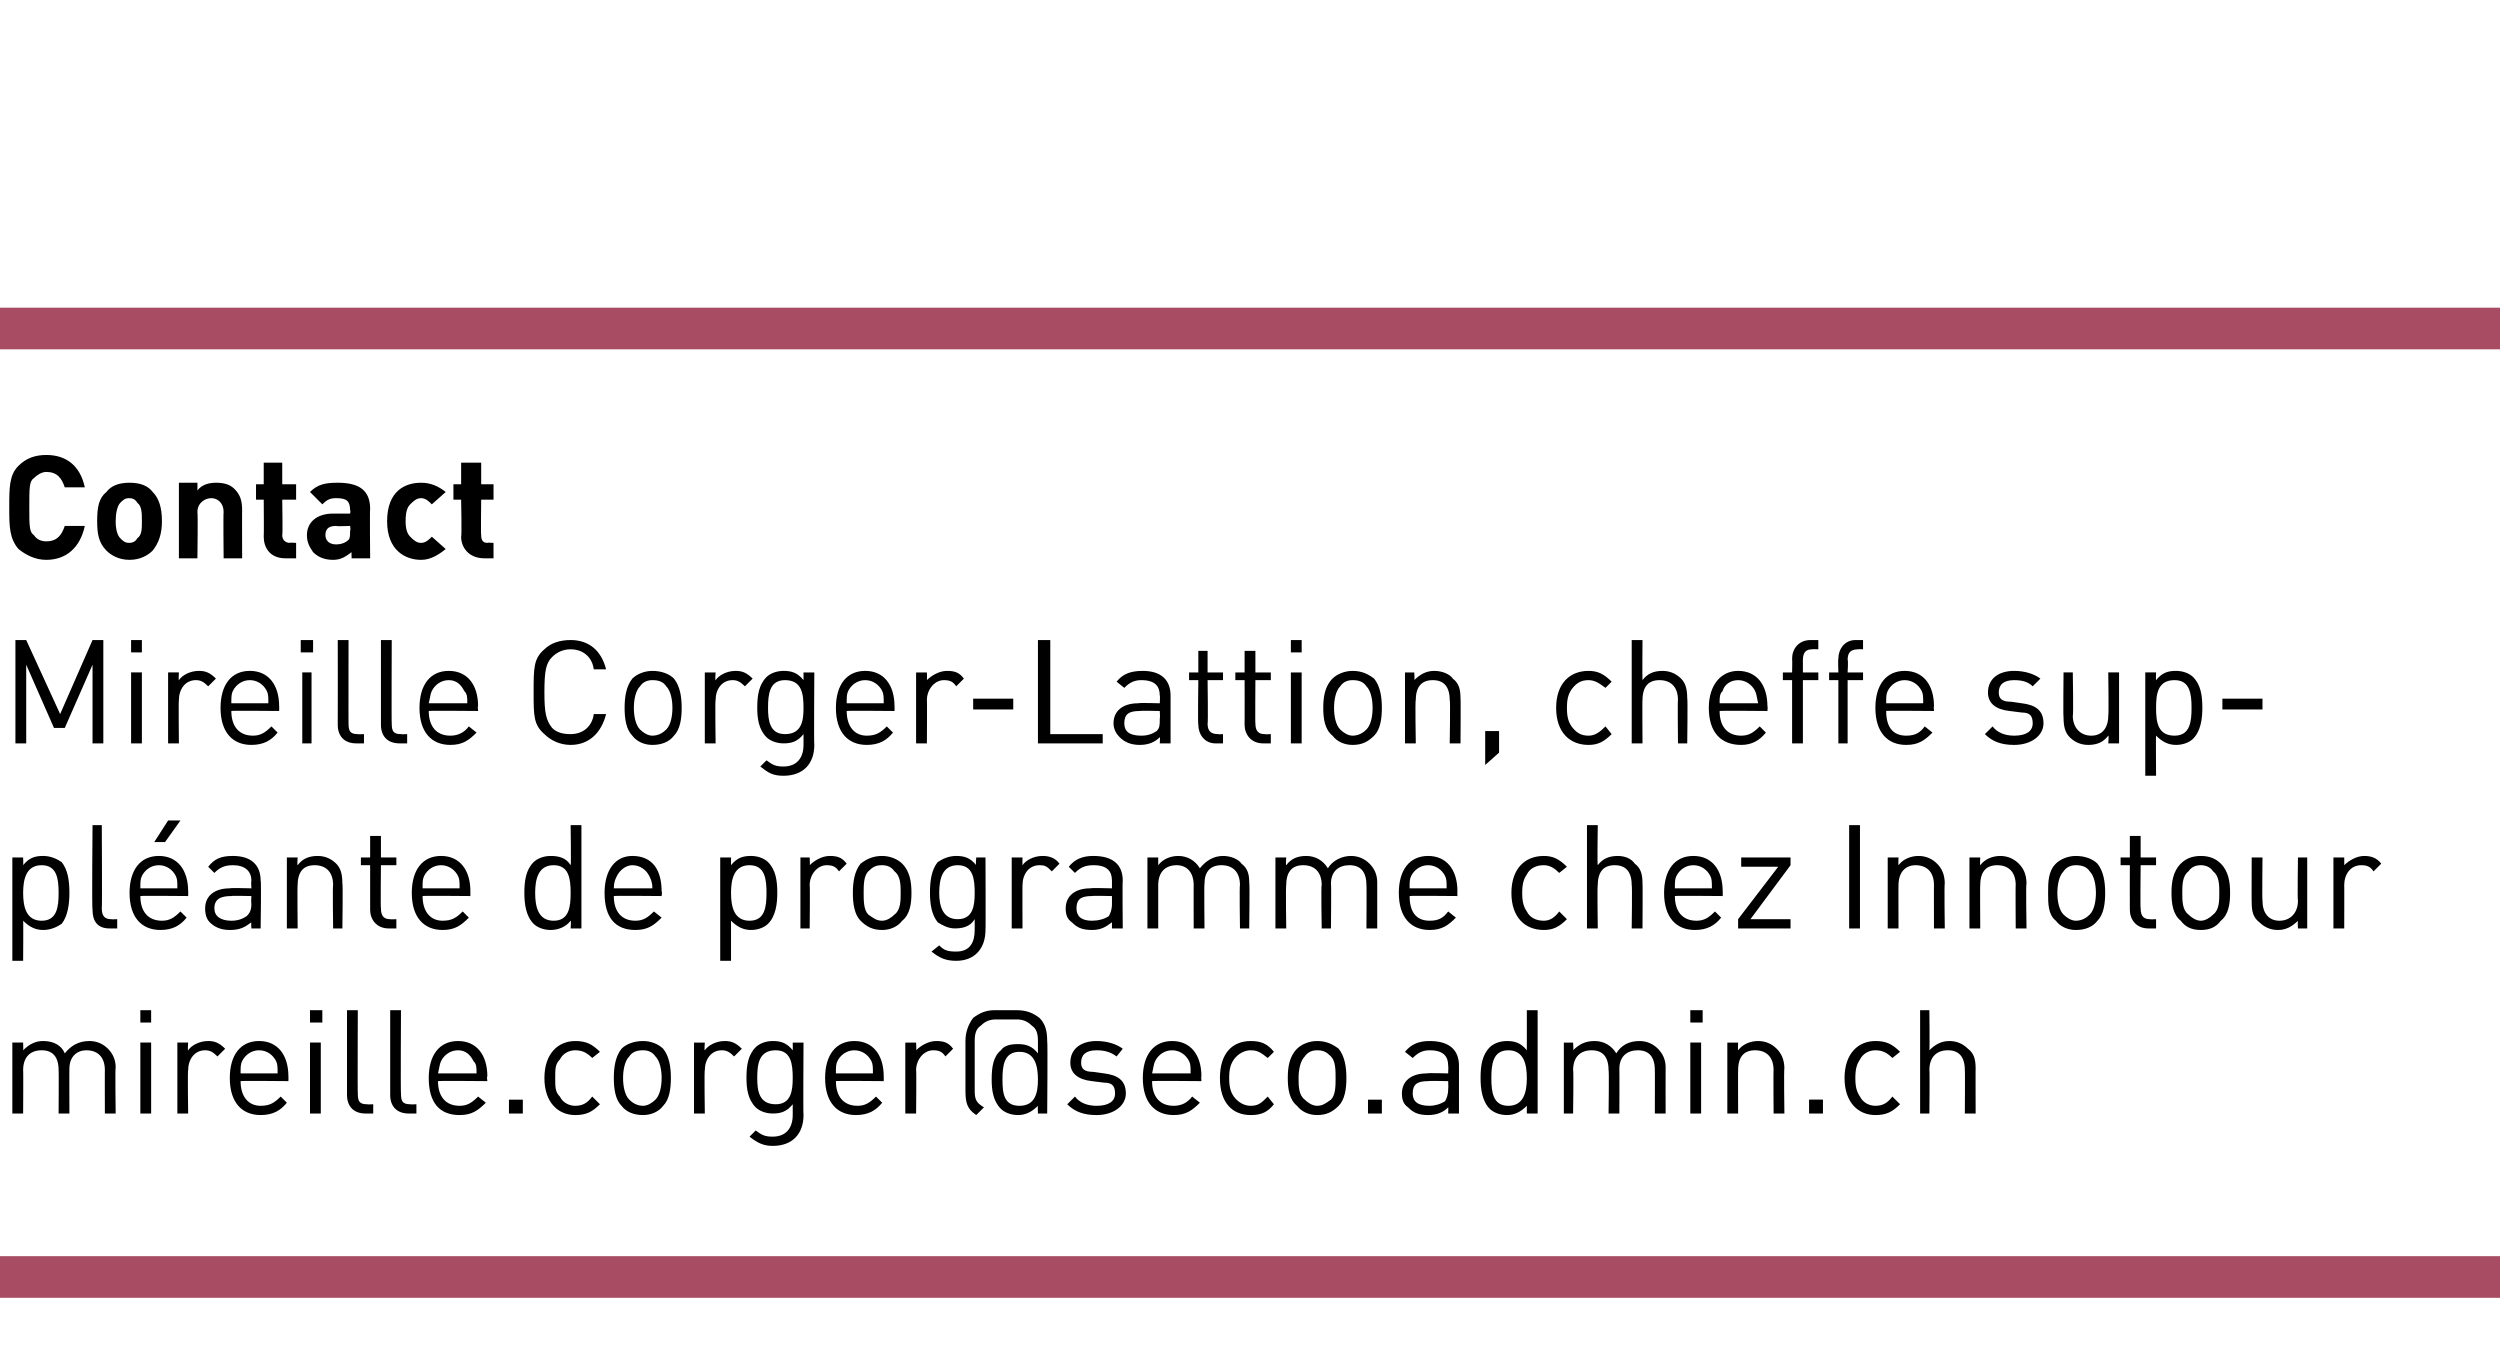 <?xml version="1.0" standalone="no"?><!DOCTYPE svg PUBLIC "-//W3C//DTD SVG 1.1//EN" "http://www.w3.org/Graphics/SVG/1.1/DTD/svg11.dtd"><svg xmlns="http://www.w3.org/2000/svg" version="1.1" width="162.1px" height="87.2px" viewBox="0 -5 162.1 87.2" style="top:-5px"><desc>Contact Mireille Corger Lattion, cheffe suppl ante de programme chez Innotour mireille.corger@seco.admin.ch</desc><defs/><g class="svg-textframe-paragraphrules"><line class="svg-paragraph-ruleabove" y1="16.3" y2="16.3" x1="0" x2="162.1" stroke="#a74c63" stroke-width="2.7"/><line class="svg-paragraph-ruleabove" y1="77.8" y2="77.8" x1="0" x2="162.1" stroke="#a74c63" stroke-width="2.7"/></g><g id="Polygon5855"><path d="m7 63c.3.3.5.7.5 1.2c-.04.04 0 3 0 3l-.7 0c0 0-.01-2.85 0-2.8c0-.9-.5-1.3-1.2-1.3c-.6 0-1.1.4-1.1 1.2c-.01-.02 0 2.9 0 2.9l-.7 0c0 0 .02-2.85 0-2.8c0-.9-.4-1.3-1.1-1.3c-.7 0-1.2.4-1.2 1.3c.02-.05 0 2.8 0 2.8l-.7 0l0-4.6l.7 0c0 0 .02.49 0 .5c.4-.4.8-.6 1.3-.6c.7 0 1.2.3 1.4.8c.4-.5.9-.8 1.6-.8c.5 0 .9.2 1.2.5zm2.8 4.2l-.7 0l0-4.6l.7 0l0 4.6zm0-5.9l-.7 0l0-.8l.7 0l0 .8zm4.8 1.7c0 0-.5.5-.5.5c-.3-.3-.5-.4-.8-.4c-.7 0-1.1.6-1.1 1.3c-.04-.04 0 2.8 0 2.8l-.7 0l0-4.6l.7 0c0 0-.04.54 0 .5c.2-.3.7-.6 1.3-.6c.4 0 .7.1 1.1.5zm4.1 1.8c.01-.03 0 .3 0 .3c0 0-3.12-.03-3.1 0c0 1 .5 1.6 1.3 1.6c.6 0 .9-.2 1.3-.6c0 0 .4.4.4.4c-.4.5-.9.8-1.7.8c-1.2 0-2-.8-2-2.4c0-1.5.7-2.4 1.9-2.4c1.2 0 1.9.9 1.9 2.3zm-3-1c-.1.2-.1.4-.1.8c0 0 2.4 0 2.4 0c0-.4 0-.6-.1-.8c-.2-.4-.6-.7-1.1-.7c-.5 0-.9.3-1.1.7zm5.1 3.4l-.7 0l0-4.6l.7 0l0 4.6zm.1-5.9l-.8 0l0-.8l.8 0l0 .8zm2.3 4.6c0 .5.1.7.6.7c0 .02.4 0 .4 0l0 .6c0 0-.52 0-.5 0c-.8 0-1.2-.5-1.2-1.2c0-.03 0-5.5 0-5.5l.7 0c0 0-.02 5.44 0 5.4zm2.8 0c0 .5.1.7.6.7c-.01.02.4 0 .4 0l0 .6c0 0-.53 0-.5 0c-.8 0-1.2-.5-1.2-1.2c0-.03 0-5.5 0-5.5l.7 0c0 0-.03 5.44 0 5.4zm5.6-1.1c-.05-.03 0 .3 0 .3c0 0-3.17-.03-3.2 0c0 1 .5 1.6 1.4 1.6c.5 0 .8-.2 1.2-.6c0 0 .5.4.5.4c-.5.5-.9.8-1.7.8c-1.3 0-2-.8-2-2.4c0-1.5.7-2.4 1.9-2.4c1.2 0 1.9.9 1.9 2.3zm-3-1c-.1.2-.1.4-.2.8c0 0 2.5 0 2.5 0c0-.4 0-.6-.2-.8c-.2-.4-.5-.7-1-.7c-.5 0-.9.3-1.1.7zm5.3 3.4l-.9 0l0-.9l.9 0l0 .9zm5-4c0 0-.5.4-.5.4c-.3-.3-.6-.5-1.1-.5c-.4 0-.8.2-1 .6c-.3.3-.3.6-.3 1.2c0 .6 0 .9.3 1.2c.2.4.6.6 1 .6c.5 0 .8-.2 1.1-.6c0 0 .5.5.5.5c-.5.5-.9.7-1.6.7c-1.1 0-2-.8-2-2.4c0-1.6.9-2.4 2-2.4c.7 0 1.1.2 1.6.7zm4.1-.2c.4.5.5 1.2.5 1.9c0 .7-.1 1.4-.5 1.8c-.3.4-.8.6-1.3.6c-.6 0-1.1-.2-1.4-.6c-.4-.4-.5-1.1-.5-1.8c0-.7.1-1.4.5-1.9c.3-.3.8-.5 1.4-.5c.5 0 1 .2 1.3.5zm-2.2.5c-.3.3-.4.9-.4 1.4c0 .5.1 1.1.4 1.4c.2.2.5.4.9.4c.3 0 .6-.2.8-.4c.3-.3.4-.9.4-1.4c0-.5-.1-1.1-.4-1.4c-.2-.3-.5-.4-.8-.4c-.4 0-.7.1-.9.4zm7.3-.5c0 0-.5.5-.5.5c-.3-.3-.5-.4-.8-.4c-.7 0-1.1.6-1.1 1.3c-.04-.04 0 2.8 0 2.8l-.7 0l0-4.6l.7 0c0 0-.04.54 0 .5c.2-.3.7-.6 1.3-.6c.4 0 .7.1 1.1.5zm3.3.1c.01.02 0-.5 0-.5l.7 0c0 0-.03 4.74 0 4.7c0 1.2-.7 2-2 2c-.6 0-1-.2-1.5-.6c0 0 .4-.4.4-.4c.4.3.6.4 1.1.4c.9 0 1.3-.6 1.3-1.4c0 0 0-.7 0-.7c-.4.5-.8.6-1.3.6c-.5 0-.9-.2-1.1-.4c-.5-.5-.6-1.2-.6-1.9c0-.8.1-1.5.6-2c.2-.2.6-.4 1.1-.4c.5 0 .9.1 1.3.6zm-2.3 1.8c0 .8.1 1.7 1.2 1.7c1 0 1.1-.9 1.1-1.7c0-.9-.1-1.8-1.1-1.8c-1.1 0-1.2.9-1.2 1.8zm8.2-.1c.01-.03 0 .3 0 .3c0 0-3.11-.03-3.1 0c0 1 .5 1.6 1.4 1.6c.5 0 .8-.2 1.2-.6c0 0 .4.4.4.4c-.4.5-.9.8-1.7.8c-1.2 0-2-.8-2-2.4c0-1.5.7-2.4 1.9-2.4c1.2 0 1.9.9 1.9 2.3zm-3-1c-.1.2-.1.4-.1.8c0 0 2.4 0 2.4 0c0-.4 0-.6-.1-.8c-.2-.4-.6-.7-1.1-.7c-.5 0-.9.3-1.1.7zm7.5-.8c0 0-.5.5-.5.5c-.2-.3-.4-.4-.8-.4c-.6 0-1.1.6-1.1 1.3c.03-.04 0 2.8 0 2.8l-.7 0l0-4.6l.7 0c0 0 .03.54 0 .5c.3-.3.8-.6 1.3-.6c.5 0 .8.1 1.1.5zm4.1-2.5c.7 0 1.1.2 1.5.5c.4.4.5.9.5 1.5c.04.04 0 4.7 0 4.7l-.6 0c0 0-.02-.54 0-.5c-.4.4-.8.6-1.3.6c-.5 0-.9-.2-1.1-.4c-.5-.5-.6-1.2-.6-1.9c0-.8.1-1.5.6-1.9c.2-.3.6-.4 1.1-.4c.5 0 .9.1 1.3.6c0 0 0-.8 0-.8c0-.5-.1-.8-.4-1c-.3-.3-.6-.4-1-.4c0 0-1.3 0-1.3 0c-.4 0-.7.1-1 .4c-.3.2-.4.5-.4 1c0 0 0 3.2 0 3.2c0 .6.1.8.6 1.1c0 0-.5.5-.5.5c-.6-.4-.7-.8-.7-1.6c0 0 0-3.2 0-3.2c0-.6.2-1.1.5-1.5c.4-.3.8-.5 1.4-.5c0 0 1.4 0 1.4 0zm-.9 4.5c0 .9.1 1.7 1.1 1.7c1 0 1.2-.8 1.2-1.7c0-.9-.2-1.8-1.2-1.8c-1 0-1.1.9-1.1 1.8zm7.8-2c0 0-.4.5-.4.5c-.4-.3-.8-.4-1.3-.4c-.7 0-1 .3-1 .8c0 .4.2.6.8.6c0 0 .7.1.7.1c.8.1 1.4.4 1.4 1.3c0 .8-.8 1.4-1.9 1.4c-.8 0-1.4-.2-1.9-.7c0 0 .5-.5.5-.5c.3.4.8.6 1.4.6c.8 0 1.2-.3 1.2-.8c0-.5-.2-.7-.7-.7c0 0-.8-.1-.8-.1c-.9-.1-1.4-.5-1.4-1.2c0-.9.7-1.4 1.7-1.4c.7 0 1.3.2 1.7.5zm5.1 1.8c-.03-.03 0 .3 0 .3c0 0-3.15-.03-3.2 0c0 1 .5 1.6 1.4 1.6c.5 0 .9-.2 1.2-.6c0 0 .5.4.5.4c-.5.5-.9.8-1.7.8c-1.2 0-2-.8-2-2.4c0-1.5.7-2.4 1.9-2.4c1.2 0 1.9.9 1.9 2.3zm-3-1c-.1.2-.1.4-.2.8c0 0 2.5 0 2.5 0c0-.4 0-.6-.1-.8c-.2-.4-.6-.7-1.1-.7c-.5 0-.9.3-1.1.7zm7.7-.6c0 0-.4.4-.4.4c-.4-.3-.6-.5-1.1-.5c-.4 0-.8.2-1.1.6c-.2.3-.3.6-.3 1.2c0 .6.1.9.3 1.2c.3.4.7.6 1.1.6c.5 0 .7-.2 1.1-.6c0 0 .4.5.4.5c-.4.5-.8.7-1.5.7c-1.2 0-2-.8-2-2.4c0-1.6.8-2.4 2-2.4c.7 0 1.1.2 1.5.7zm4.2-.2c.4.5.5 1.2.5 1.9c0 .7-.1 1.4-.5 1.8c-.4.4-.8.6-1.4.6c-.5 0-1-.2-1.3-.6c-.5-.4-.6-1.1-.6-1.8c0-.7.1-1.4.6-1.9c.3-.3.8-.5 1.3-.5c.6 0 1 .2 1.4.5zm-2.2.5c-.3.3-.4.9-.4 1.4c0 .5 0 1.1.4 1.4c.2.2.5.4.8.4c.4 0 .6-.2.9-.4c.3-.3.3-.9.3-1.4c0-.5 0-1.1-.3-1.4c-.3-.3-.5-.4-.9-.4c-.3 0-.6.1-.8.4zm5 3.7l-.9 0l0-.9l.9 0l0 .9zm5-3.1c0-.04 0 3.1 0 3.1l-.7 0c0 0 .02-.44 0-.4c-.3.3-.7.5-1.3.5c-.7 0-1-.2-1.3-.5c-.3-.2-.4-.5-.4-.9c0-.8.6-1.3 1.6-1.3c.04-.04 1.4 0 1.4 0c0 0 .02-.48 0-.5c0-.6-.3-1-1.2-1c-.5 0-.8.2-1.1.5c0 0-.5-.4-.5-.4c.4-.5.9-.7 1.6-.7c1.3 0 1.9.6 1.9 1.6zm-2 1c-.7 0-1 .2-1 .8c0 .5.3.8 1.1.8c.3 0 .7-.1 1-.3c.1-.2.2-.4.2-.8c.02-.03 0-.5 0-.5c0 0-1.26-.03-1.3 0zm7.1 2.1l-.7 0c0 0 0-.54 0-.5c-.4.4-.8.6-1.3.6c-.5 0-.9-.2-1.1-.4c-.5-.5-.6-1.3-.6-2c0-.8.1-1.5.6-2c.2-.2.6-.4 1.1-.4c.5 0 .9.1 1.3.6c0 .02 0-2.6 0-2.6l.7 0l0 6.7zm-3-2.3c0 .9.1 1.8 1.1 1.8c1 0 1.2-.9 1.2-1.8c0-.9-.2-1.8-1.2-1.8c-1 0-1.1.9-1.1 1.8zm10.8-1.9c.3.3.5.7.5 1.2c-.01.04 0 3 0 3l-.7 0c0 0 .01-2.85 0-2.8c0-.9-.4-1.3-1.1-1.3c-.7 0-1.2.4-1.2 1.2c.01-.02 0 2.9 0 2.9l-.7 0c0 0 .04-2.85 0-2.8c0-.9-.4-1.3-1.1-1.3c-.7 0-1.2.4-1.2 1.3c.04-.05 0 2.8 0 2.8l-.6 0l0-4.6l.6 0c0 0 .04.49 0 .5c.4-.4.8-.6 1.4-.6c.6 0 1.1.3 1.4.8c.3-.5.8-.8 1.5-.8c.5 0 .9.2 1.2.5zm2.8 4.2l-.7 0l0-4.6l.7 0l0 4.6zm.1-5.9l-.8 0l0-.8l.8 0l0 .8zm4.8 1.7c.3.3.5.7.5 1.3c-.04-.05 0 2.9 0 2.9l-.7 0c0 0-.02-2.85 0-2.8c0-.9-.5-1.3-1.2-1.3c-.7 0-1.1.4-1.1 1.3c-.01-.05 0 2.8 0 2.8l-.7 0l0-4.6l.7 0c0 0-.02.5 0 .5c.3-.4.8-.6 1.3-.6c.5 0 .9.2 1.2.5zm3 4.2l-.9 0l0-.9l.9 0l0 .9zm5-4c0 0-.5.4-.5.4c-.3-.3-.6-.5-1.1-.5c-.4 0-.8.2-1 .6c-.2.3-.3.6-.3 1.2c0 .6.1.9.3 1.2c.2.4.6.6 1 .6c.5 0 .8-.2 1.1-.6c0 0 .5.5.5.5c-.5.5-.9.7-1.6.7c-1.1 0-2-.8-2-2.4c0-1.6.9-2.4 2-2.4c.7 0 1.1.2 1.6.7zm1.9-.1c.4-.4.8-.6 1.3-.6c.5 0 .9.2 1.2.5c.4.3.5.7.5 1.3c-.01-.05 0 2.9 0 2.9l-.7 0c0 0 .02-2.85 0-2.8c0-.9-.4-1.3-1.1-1.3c-.7 0-1.2.4-1.2 1.3c.03-.05 0 2.8 0 2.8l-.6 0l0-6.7l.6 0c0 0 .03 2.6 0 2.6z" stroke="none" fill="#000"/></g><g id="Polygon5854"><path d="m4 50.9c.4.5.5 1.2.5 2c0 .7-.1 1.5-.5 2c-.3.2-.7.4-1.2.4c-.5 0-.9-.2-1.3-.6c.02-.04 0 2.6 0 2.6l-.7 0l0-6.7l.7 0c0 0 .02.52 0 .5c.4-.5.8-.6 1.3-.6c.5 0 .9.2 1.2.4zm-2.5 2c0 .9.2 1.8 1.2 1.8c1 0 1.1-.9 1.1-1.8c0-.9-.1-1.8-1.1-1.8c-1 0-1.2.9-1.2 1.8zm5.1 1c0 .5.2.7.6.7c.05.02.4 0 .4 0l0 .6c0 0-.48 0-.5 0c-.8 0-1.1-.5-1.1-1.2c-.05-.03 0-5.5 0-5.5l.6 0c0 0 .03 5.44 0 5.4zm5.6-1.1c.01-.03 0 .3 0 .3c0 0-3.11-.03-3.1 0c0 1 .5 1.6 1.4 1.6c.5 0 .8-.2 1.2-.6c0 0 .4.4.4.4c-.4.5-.9.8-1.7.8c-1.2 0-2-.8-2-2.4c0-1.5.7-2.4 1.9-2.4c1.2 0 1.9.9 1.9 2.3zm-3-1c-.1.2-.1.4-.1.8c0 0 2.4 0 2.4 0c0-.4 0-.6-.1-.8c-.2-.4-.6-.7-1.1-.7c-.5 0-.9.3-1.1.7zm1.5-2.2l-.7 0l.9-1.4l.8 0l-1 1.4zm6.2 2.5c.05-.04 0 3.1 0 3.1l-.6 0c0 0-.03-.44 0-.4c-.4.3-.7.5-1.4.5c-.6 0-1-.2-1.3-.5c-.2-.2-.3-.5-.3-.9c0-.8.6-1.3 1.6-1.3c-.01-.04 1.4 0 1.4 0c0 0-.03-.48 0-.5c0-.6-.4-1-1.2-1c-.6 0-.9.2-1.2.5c0 0-.4-.4-.4-.4c.4-.5.8-.7 1.6-.7c1.2 0 1.8.6 1.8 1.6zm-1.9 1c-.7 0-1.1.2-1.1.8c0 .5.4.8 1.1.8c.4 0 .7-.1 1-.3c.2-.2.3-.4.3-.8c-.03-.03 0-.5 0-.5c0 0-1.32-.03-1.3 0zm6.8-2.1c.3.3.4.7.4 1.3c.04-.05 0 2.9 0 2.9l-.6 0c0 0-.04-2.85 0-2.8c0-.9-.5-1.3-1.2-1.3c-.7 0-1.1.4-1.1 1.3c-.03-.05 0 2.8 0 2.8l-.7 0l0-4.6l.7 0c0 0-.04.5 0 .5c.3-.4.7-.6 1.3-.6c.5 0 .9.2 1.2.5zm2.9-.4l1 0l0 .5l-1 0c0 0-.03 2.84 0 2.8c0 .5.2.7.6.7c0 .02.4 0 .4 0l0 .6c0 0-.52 0-.5 0c-.8 0-1.2-.6-1.2-1.2c0-.04 0-2.9 0-2.9l-.6 0l0-.5l.6 0l0-1.4l.7 0l0 1.4zm5.8 2.2c0-.03 0 .3 0 .3c0 0-3.12-.03-3.1 0c0 1 .5 1.6 1.3 1.6c.6 0 .9-.2 1.3-.6c0 0 .4.4.4.4c-.5.5-.9.8-1.7.8c-1.2 0-2-.8-2-2.4c0-1.5.7-2.4 1.9-2.4c1.2 0 1.9.9 1.9 2.3zm-3-1c-.1.2-.1.4-.1.8c0 0 2.4 0 2.4 0c0-.4 0-.6-.1-.8c-.2-.4-.6-.7-1.1-.7c-.5 0-.9.3-1.1.7zm10.2 3.4l-.7 0c0 0 .04-.54 0-.5c-.3.4-.8.6-1.3.6c-.5 0-.9-.2-1.1-.4c-.5-.5-.6-1.3-.6-2c0-.8.1-1.5.6-2c.2-.2.6-.4 1.1-.4c.5 0 1 .1 1.3.6c.04.02 0-2.6 0-2.6l.7 0l0 6.7zm-3-2.3c0 .9.2 1.8 1.2 1.8c1 0 1.1-.9 1.1-1.8c0-.9-.1-1.8-1.1-1.8c-1 0-1.2.9-1.2 1.8zm8.2-.1c.05-.03 0 .3 0 .3c0 0-3.07-.03-3.1 0c0 1 .5 1.6 1.4 1.6c.5 0 .8-.2 1.2-.6c0 0 .5.4.5.4c-.5.5-.9.8-1.7.8c-1.3 0-2-.8-2-2.4c0-1.5.7-2.4 1.8-2.4c1.3 0 1.9.9 1.9 2.3zm-2.9-1c-.1.2-.2.4-.2.8c0 0 2.5 0 2.5 0c0-.4-.1-.6-.2-.8c-.2-.4-.6-.7-1.1-.7c-.4 0-.8.3-1 .7zm9.8-.9c.5.5.6 1.2.6 2c0 .7-.1 1.5-.6 2c-.2.2-.6.4-1.1.4c-.5 0-.9-.2-1.3-.6c0-.04 0 2.6 0 2.6l-.7 0l0-6.7l.7 0c0 0 0 .52 0 .5c.4-.5.8-.6 1.3-.6c.5 0 .9.2 1.1.4zm-2.4 2c0 .9.2 1.8 1.2 1.8c1 0 1.1-.9 1.1-1.8c0-.9-.1-1.8-1.1-1.8c-1 0-1.2.9-1.2 1.8zm7.5-1.9c0 0-.5.5-.5.5c-.2-.3-.4-.4-.8-.4c-.6 0-1.1.6-1.1 1.3c.03-.04 0 2.8 0 2.8l-.6 0l0-4.6l.6 0c0 0 .03.54 0 .5c.3-.3.8-.6 1.3-.6c.5 0 .8.1 1.1.5zm3.6 0c.5.5.6 1.2.6 1.9c0 .7-.1 1.4-.6 1.8c-.3.4-.8.6-1.3.6c-.6 0-1-.2-1.4-.6c-.4-.4-.5-1.1-.5-1.8c0-.7.1-1.4.5-1.9c.4-.3.8-.5 1.4-.5c.5 0 1 .2 1.3.5zm-2.2.5c-.3.3-.3.9-.3 1.4c0 .5 0 1.1.3 1.4c.3.2.5.4.9.4c.3 0 .6-.2.8-.4c.4-.3.4-.9.4-1.4c0-.5 0-1.1-.4-1.4c-.2-.3-.5-.4-.8-.4c-.4 0-.6.1-.9.4zm7-.4c-.05.02 0-.5 0-.5l.6 0c0 0 .02 4.74 0 4.7c0 1.2-.7 2-1.9 2c-.7 0-1.1-.2-1.6-.6c0 0 .5-.4.5-.4c.3.3.5.4 1.1.4c.9 0 1.2-.6 1.2-1.4c0 0 0-.7 0-.7c-.3.5-.8.6-1.3.6c-.4 0-.8-.2-1.1-.4c-.4-.5-.5-1.2-.5-1.9c0-.8.1-1.5.5-2c.3-.2.7-.4 1.2-.4c.5 0 .9.1 1.3.6zm-2.4 1.8c0 .8.2 1.7 1.2 1.7c1 0 1.1-.9 1.1-1.7c0-.9-.1-1.8-1.1-1.8c-1 0-1.2.9-1.2 1.8zm7.8-1.9c0 0-.5.5-.5.5c-.3-.3-.4-.4-.8-.4c-.7 0-1.1.6-1.1 1.3c-.01-.04 0 2.8 0 2.8l-.7 0l0-4.6l.7 0c0 0-.01.54 0 .5c.2-.3.7-.6 1.3-.6c.4 0 .8.1 1.1.5zm4.1 1.1c-.03-.04 0 3.1 0 3.1l-.7 0c0 0 0-.44 0-.4c-.4.3-.7.5-1.3.5c-.7 0-1-.2-1.3-.5c-.3-.2-.4-.5-.4-.9c0-.8.6-1.3 1.6-1.3c.02-.04 1.4 0 1.4 0c0 0 0-.48 0-.5c0-.6-.3-1-1.2-1c-.6 0-.9.2-1.2.5c0 0-.4-.4-.4-.4c.4-.5.9-.7 1.6-.7c1.3 0 1.9.6 1.9 1.6zm-2 1c-.7 0-1 .2-1 .8c0 .5.3.8 1 .8c.4 0 .8-.1 1.1-.3c.1-.2.2-.4.2-.8c0-.03 0-.5 0-.5c0 0-1.29-.03-1.3 0zm9.7-2.1c.4.3.5.7.5 1.2c.04.04 0 3 0 3l-.6 0c0 0-.04-2.85 0-2.8c0-.9-.5-1.3-1.2-1.3c-.7 0-1.1.4-1.1 1.2c-.03-.02 0 2.9 0 2.9l-.7 0c0 0-.01-2.85 0-2.8c0-.9-.5-1.3-1.1-1.3c-.7 0-1.2.4-1.2 1.3c0-.05 0 2.8 0 2.8l-.7 0l0-4.6l.7 0c0 0 0 .49 0 .5c.3-.4.8-.6 1.3-.6c.6 0 1.1.3 1.4.8c.4-.5.9-.8 1.5-.8c.5 0 1 .2 1.2.5zm8.3 0c.3.3.5.7.5 1.2c0 .04 0 3 0 3l-.7 0c0 0 .02-2.85 0-2.8c0-.9-.4-1.3-1.1-1.3c-.7 0-1.2.4-1.2 1.2c.03-.02 0 2.9 0 2.9l-.6 0c0 0-.05-2.85 0-2.8c0-.9-.5-1.3-1.2-1.3c-.7 0-1.1.4-1.1 1.3c-.04-.05 0 2.8 0 2.8l-.7 0l0-4.6l.7 0c0 0-.04.49 0 .5c.3-.4.7-.6 1.3-.6c.6 0 1.1.3 1.4.8c.3-.5.9-.8 1.5-.8c.5 0 .9.2 1.2.5zm5.7 1.8c-.01-.03 0 .3 0 .3c0 0-3.13-.03-3.1 0c0 1 .4 1.6 1.3 1.6c.6 0 .9-.2 1.2-.6c0 0 .5.4.5.4c-.5.5-.9.8-1.7.8c-1.2 0-2-.8-2-2.4c0-1.5.7-2.4 1.9-2.4c1.2 0 1.9.9 1.9 2.3zm-3-1c-.1.2-.1.4-.1.8c0 0 2.4 0 2.4 0c0-.4 0-.6-.1-.8c-.2-.4-.6-.7-1.1-.7c-.5 0-.9.3-1.1.7zm10.1-.6c0 0-.5.4-.5.4c-.3-.3-.6-.5-1-.5c-.5 0-.9.2-1.1.6c-.2.3-.3.6-.3 1.2c0 .6.1.9.3 1.2c.2.4.6.6 1.1.6c.4 0 .7-.2 1-.6c0 0 .5.5.5.5c-.5.5-.9.7-1.5.7c-1.2 0-2.1-.8-2.1-2.4c0-1.6.9-2.4 2.1-2.4c.6 0 1 .2 1.5.7zm2-.1c.3-.4.7-.6 1.3-.6c.5 0 .9.2 1.1.5c.4.3.5.7.5 1.3c.02-.05 0 2.9 0 2.9l-.7 0c0 0 .04-2.85 0-2.8c0-.9-.4-1.3-1.1-1.3c-.7 0-1.1.4-1.1 1.3c-.04-.05 0 2.8 0 2.8l-.7 0l0-6.7l.7 0c0 0-.04 2.6 0 2.6zm8.1 1.7c.01-.03 0 .3 0 .3c0 0-3.11-.03-3.1 0c0 1 .5 1.6 1.4 1.6c.5 0 .8-.2 1.2-.6c0 0 .4.4.4.4c-.4.5-.9.8-1.7.8c-1.2 0-2-.8-2-2.4c0-1.5.7-2.4 1.9-2.4c1.2 0 1.9.9 1.9 2.3zm-3-1c-.1.2-.1.4-.1.8c0 0 2.4 0 2.4 0c0-.4 0-.6-.1-.8c-.2-.4-.6-.7-1.1-.7c-.5 0-.9.3-1.1.7zm4 2.8l2.6-3.4l-2.4 0l0-.6l3.2 0l0 .5l-2.6 3.5l2.6 0l0 .6l-3.4 0l0-.6zm7.9.6l-.7 0l0-6.7l.7 0l0 6.7zm5-4.2c.3.3.5.7.5 1.3c-.04-.05 0 2.9 0 2.9l-.7 0c0 0-.01-2.85 0-2.8c0-.9-.5-1.3-1.2-1.3c-.6 0-1.1.4-1.1 1.3c-.01-.05 0 2.8 0 2.8l-.7 0l0-4.6l.7 0c0 0-.02.5 0 .5c.3-.4.8-.6 1.3-.6c.5 0 .9.2 1.2.5zm5.3 0c.3.3.5.7.5 1.3c-.05-.05 0 2.9 0 2.9l-.7 0c0 0-.02-2.85 0-2.8c0-.9-.5-1.3-1.2-1.3c-.7 0-1.1.4-1.1 1.3c-.02-.05 0 2.8 0 2.8l-.7 0l0-4.6l.7 0c0 0-.03.5 0 .5c.3-.4.8-.6 1.3-.6c.5 0 .9.2 1.2.5zm5.1 0c.4.5.5 1.2.5 1.9c0 .7-.1 1.4-.5 1.8c-.3.4-.8.6-1.4.6c-.5 0-1-.2-1.3-.6c-.5-.4-.5-1.1-.5-1.8c0-.7 0-1.4.5-1.9c.3-.3.8-.5 1.3-.5c.6 0 1.1.2 1.4.5zm-2.2.5c-.3.3-.4.9-.4 1.4c0 .5.1 1.1.4 1.4c.2.2.5.4.8.4c.4 0 .7-.2.9-.4c.3-.3.4-.9.4-1.4c0-.5-.1-1.1-.4-1.4c-.2-.3-.5-.4-.9-.4c-.3 0-.6.1-.8.4zm5-.9l1 0l0 .5l-1 0c0 0-.03 2.84 0 2.8c0 .5.2.7.6.7c0 .02.4 0 .4 0l0 .6c0 0-.52 0-.5 0c-.8 0-1.2-.6-1.2-1.2c-.01-.04 0-2.9 0-2.9l-.6 0l0-.5l.6 0l0-1.4l.7 0l0 1.4zm5.2.4c.5.5.6 1.2.6 1.9c0 .7-.1 1.4-.6 1.8c-.3.4-.7.6-1.3.6c-.6 0-1-.2-1.3-.6c-.5-.4-.6-1.1-.6-1.8c0-.7.1-1.4.6-1.9c.3-.3.7-.5 1.3-.5c.6 0 1 .2 1.3.5zm-2.1.5c-.4.3-.4.9-.4 1.4c0 .5 0 1.1.4 1.4c.2.2.5.4.8.4c.3 0 .6-.2.8-.4c.4-.3.4-.9.4-1.4c0-.5 0-1.1-.4-1.4c-.2-.3-.5-.4-.8-.4c-.3 0-.6.1-.8.4zm7.7 3.7l-.6 0c0 0-.03-.51 0-.5c-.4.4-.8.6-1.3.6c-.5 0-.9-.2-1.2-.5c-.4-.3-.5-.7-.5-1.3c-.01.03 0-2.9 0-2.9l.7 0c0 0-.03 2.83 0 2.8c0 .8.4 1.3 1.1 1.3c.7 0 1.2-.5 1.2-1.3c-.04.03 0-2.8 0-2.8l.6 0l0 4.6zm4.8-4.2c0 0-.5.5-.5.5c-.2-.3-.4-.4-.8-.4c-.7 0-1.1.6-1.1 1.3c.01-.04 0 2.8 0 2.8l-.7 0l0-4.6l.7 0c0 0 .01.54 0 .5c.3-.3.8-.6 1.3-.6c.4 0 .8.1 1.1.5z" stroke="none" fill="#000"/></g><g id="Polygon5853"><path d="m6.7 43.2l-.7 0l0-5.1l-1.8 4.1l-.7 0l-1.8-4.1l0 5.1l-.7 0l0-6.7l.7 0l2.2 4.8l2.1-4.8l.7 0l0 6.7zm2.5 0l-.7 0l0-4.6l.7 0l0 4.6zm0-5.9l-.7 0l0-.8l.7 0l0 .8zm4.8 1.7c0 0-.5.5-.5.5c-.3-.3-.5-.4-.8-.4c-.7 0-1.1.6-1.1 1.3c-.03-.04 0 2.8 0 2.8l-.7 0l0-4.6l.7 0c0 0-.03.54 0 .5c.2-.3.7-.6 1.3-.6c.4 0 .7.1 1.1.5zm4.1 1.8c.01-.03 0 .3 0 .3c0 0-3.11-.03-3.1 0c0 1 .5 1.6 1.4 1.6c.5 0 .8-.2 1.2-.6c0 0 .4.4.4.4c-.4.5-.9.8-1.7.8c-1.2 0-2-.8-2-2.4c0-1.5.7-2.4 1.9-2.4c1.2 0 1.9.9 1.9 2.3zm-3-1c-.1.2-.1.4-.1.8c0 0 2.4 0 2.4 0c0-.4 0-.6-.1-.8c-.2-.4-.6-.7-1.1-.7c-.5 0-.9.3-1.1.7zm5.1 3.4l-.6 0l0-4.6l.6 0l0 4.6zm.1-5.9l-.8 0l0-.8l.8 0l0 .8zm2.3 4.6c0 .5.1.7.6.7c.01.02.4 0 .4 0l0 .6c0 0-.51 0-.5 0c-.8 0-1.2-.5-1.2-1.2c.01-.03 0-5.5 0-5.5l.7 0c0 0-.01 5.44 0 5.4zm2.8 0c0 .5.1.7.6.7c0 .02.4 0 .4 0l0 .6c0 0-.52 0-.5 0c-.8 0-1.2-.5-1.2-1.2c0-.03 0-5.5 0-5.5l.7 0c0 0-.02 5.44 0 5.4zm5.6-1.1c-.04-.03 0 .3 0 .3c0 0-3.16-.03-3.2 0c0 1 .5 1.6 1.4 1.6c.5 0 .9-.2 1.2-.6c0 0 .5.4.5.4c-.5.5-.9.8-1.7.8c-1.2 0-2-.8-2-2.4c0-1.5.7-2.4 1.9-2.4c1.2 0 1.9.9 1.9 2.3zm-3-1c-.1.2-.1.4-.2.8c0 0 2.5 0 2.5 0c0-.4 0-.6-.2-.8c-.2-.4-.5-.7-1-.7c-.5 0-.9.3-1.1.7zm11.3-1.4c0 0-.8 0-.8 0c-.1-.8-.7-1.3-1.5-1.3c-.5 0-.9.2-1.2.5c-.4.4-.5.9-.5 2.3c0 1.3.1 1.8.5 2.3c.3.3.7.4 1.2.4c.8 0 1.4-.5 1.5-1.3c0 0 .8 0 .8 0c-.3 1.2-1.1 2-2.3 2c-.7 0-1.3-.3-1.7-.7c-.7-.6-.7-1.2-.7-2.7c0-1.6 0-2.2.7-2.8c.4-.4 1-.6 1.7-.6c1.2 0 2 .7 2.3 1.9zm4.4.6c.4.5.5 1.2.5 1.9c0 .7-.1 1.4-.5 1.8c-.3.4-.8.6-1.4.6c-.5 0-1-.2-1.3-.6c-.4-.4-.5-1.1-.5-1.8c0-.7.1-1.4.5-1.9c.3-.3.8-.5 1.3-.5c.6 0 1.1.2 1.4.5zm-2.2.5c-.3.3-.4.9-.4 1.4c0 .5.1 1.1.4 1.4c.2.2.5.4.8.4c.4 0 .7-.2.9-.4c.3-.3.4-.9.4-1.4c0-.5-.1-1.1-.4-1.4c-.2-.3-.5-.4-.9-.4c-.3 0-.6.1-.8.4zm7.3-.5c0 0-.5.5-.5.5c-.3-.3-.5-.4-.8-.4c-.7 0-1.1.6-1.1 1.3c-.04-.04 0 2.8 0 2.8l-.7 0l0-4.6l.7 0c0 0-.04.54 0 .5c.2-.3.7-.6 1.3-.6c.4 0 .7.1 1.1.5zm3.3.1c0 .02 0-.5 0-.5l.7 0c0 0-.03 4.74 0 4.7c0 1.2-.7 2-2 2c-.7 0-1-.2-1.5-.6c0 0 .4-.4.4-.4c.4.3.6.4 1.1.4c.9 0 1.3-.6 1.3-1.4c0 0 0-.7 0-.7c-.4.5-.8.6-1.3.6c-.5 0-.9-.2-1.1-.4c-.5-.5-.6-1.2-.6-1.9c0-.8.1-1.5.6-2c.2-.2.6-.4 1.1-.4c.5 0 .9.1 1.3.6zm-2.3 1.8c0 .8.1 1.7 1.1 1.7c1.1 0 1.2-.9 1.2-1.7c0-.9-.1-1.8-1.2-1.8c-1 0-1.1.9-1.1 1.8zm8.2-.1c.01-.03 0 .3 0 .3c0 0-3.11-.03-3.1 0c0 1 .5 1.6 1.3 1.6c.6 0 .9-.2 1.3-.6c0 0 .4.4.4.4c-.4.5-.9.8-1.7.8c-1.2 0-2-.8-2-2.4c0-1.5.7-2.4 1.9-2.4c1.2 0 1.9.9 1.9 2.3zm-3-1c-.1.2-.1.4-.1.8c0 0 2.4 0 2.4 0c0-.4 0-.6-.1-.8c-.2-.4-.6-.7-1.1-.7c-.5 0-.9.3-1.1.7zm7.5-.8c0 0-.5.5-.5.5c-.2-.3-.4-.4-.8-.4c-.6 0-1.1.6-1.1 1.3c.02-.04 0 2.8 0 2.8l-.7 0l0-4.6l.7 0c0 0 .02.54 0 .5c.3-.3.8-.6 1.3-.6c.5 0 .8.1 1.1.5zm3.2 2l-2.6 0l0-.7l2.6 0l0 .7zm2.4 1.6l3.4 0l0 .6l-4.2 0l0-6.7l.8 0l0 6.1zm7.8-2.5c0-.04 0 3.1 0 3.1l-.7 0c0 0 .03-.44 0-.4c-.3.3-.7.5-1.3.5c-.6 0-1-.2-1.3-.5c-.2-.2-.4-.5-.4-.9c0-.8.6-1.3 1.6-1.3c.05-.04 1.4 0 1.4 0c0 0 .03-.48 0-.5c0-.6-.3-1-1.2-1c-.5 0-.8.2-1.1.5c0 0-.5-.4-.5-.4c.4-.5.9-.7 1.7-.7c1.2 0 1.8.6 1.8 1.6zm-2 1c-.7 0-1 .2-1 .8c0 .5.3.8 1.1.8c.4 0 .7-.1 1-.3c.2-.2.2-.4.2-.8c.03-.03 0-.5 0-.5c0 0-1.26-.03-1.3 0zm4.4-2.5l1 0l0 .5l-1 0c0 0 .04 2.84 0 2.8c0 .5.2.7.7.7c-.03.02.3 0 .3 0l0 .6c0 0-.45 0-.5 0c-.7 0-1.1-.6-1.1-1.2c-.04-.04 0-2.9 0-2.9l-.6 0l0-.5l.6 0l0-1.4l.6 0l0 1.4zm3.1 0l1 0l0 .5l-1 0c0 0-.02 2.84 0 2.8c0 .5.2.7.6.7c.01.02.4 0 .4 0l0 .6c0 0-.51 0-.5 0c-.8 0-1.2-.6-1.2-1.2c.01-.04 0-2.9 0-2.9l-.6 0l0-.5l.6 0l0-1.4l.7 0l0 1.4zm3 4.6l-.7 0l0-4.6l.7 0l0 4.6zm0-5.9l-.7 0l0-.8l.7 0l0 .8zm4.7 1.7c.4.5.5 1.2.5 1.9c0 .7-.1 1.4-.5 1.8c-.4.4-.8.6-1.4.6c-.5 0-1-.2-1.3-.6c-.5-.4-.6-1.1-.6-1.8c0-.7.1-1.4.6-1.9c.3-.3.8-.5 1.3-.5c.6 0 1 .2 1.4.5zm-2.2.5c-.3.3-.4.9-.4 1.4c0 .5.1 1.1.4 1.4c.2.2.5.4.8.4c.4 0 .7-.2.9-.4c.3-.3.4-.9.4-1.4c0-.5-.1-1.1-.4-1.4c-.2-.3-.5-.4-.9-.4c-.3 0-.6.1-.8.4zm7.3-.5c.4.3.5.7.5 1.3c.02-.05 0 2.9 0 2.9l-.7 0c0 0 .05-2.85 0-2.8c0-.9-.4-1.3-1.1-1.3c-.7 0-1.1.4-1.1 1.3c-.05-.05 0 2.8 0 2.8l-.7 0l0-4.6l.6 0c0 0 .04.5 0 .5c.4-.4.8-.6 1.3-.6c.5 0 1 .2 1.2.5zm3 4.8l-.9.8l0-2.2l.9 0l0 1.4zm7.3-4.6c0 0-.4.4-.4.4c-.4-.3-.7-.5-1.1-.5c-.5 0-.8.2-1.1.6c-.2.3-.3.6-.3 1.2c0 .6.1.9.3 1.2c.3.4.6.6 1.1.6c.4 0 .7-.2 1.1-.6c0 0 .4.5.4.5c-.5.5-.9.7-1.5.7c-1.2 0-2.1-.8-2.1-2.4c0-1.6.9-2.4 2.1-2.4c.6 0 1 .2 1.5.7zm2-.1c.3-.4.7-.6 1.3-.6c.5 0 .9.2 1.2.5c.3.3.4.7.4 1.3c.04-.05 0 2.9 0 2.9l-.6 0c0 0-.03-2.85 0-2.8c0-.9-.5-1.3-1.2-1.3c-.7 0-1.1.4-1.1 1.3c-.02-.05 0 2.8 0 2.8l-.7 0l0-6.7l.7 0c0 0-.02 2.6 0 2.6zm8.1 1.7c.03-.03 0 .3 0 .3c0 0-3.09-.03-3.1 0c0 1 .5 1.6 1.4 1.6c.5 0 .8-.2 1.2-.6c0 0 .4.4.4.4c-.4.5-.9.8-1.6.8c-1.3 0-2.1-.8-2.1-2.4c0-1.5.8-2.4 1.9-2.4c1.2 0 1.9.9 1.9 2.3zm-2.9-1c-.2.2-.2.4-.2.8c0 0 2.5 0 2.5 0c-.1-.4-.1-.6-.2-.8c-.2-.4-.6-.7-1.1-.7c-.5 0-.9.3-1 .7zm6.2-2.7c0 0-.38-.02-.4 0c-.4 0-.6.2-.6.7c0-.04 0 .8 0 .8l1 0l0 .5l-1 0l0 4.1l-.7 0l0-4.1l-.6 0l0-.5l.6 0c0 0 .02-.86 0-.9c0-.6.4-1.2 1.2-1.2c-.01 0 .5 0 .5 0l0 .6zm2.9 0c0 0-.33-.02-.3 0c-.5 0-.7.2-.7.7c.05-.04 0 .8 0 .8l1 0l0 .5l-1 0l0 4.1l-.6 0l0-4.1l-.6 0l0-.5l.6 0c0 0-.03-.86 0-.9c0-.6.4-1.2 1.1-1.2c.05 0 .5 0 .5 0l0 .6zm4.6 3.7c-.03-.03 0 .3 0 .3c0 0-3.15-.03-3.1 0c0 1 .4 1.6 1.3 1.6c.6 0 .9-.2 1.2-.6c0 0 .5.4.5.4c-.5.5-.9.8-1.7.8c-1.2 0-2-.8-2-2.4c0-1.5.7-2.4 1.9-2.4c1.2 0 1.9.9 1.9 2.3zm-3-1c-.1.2-.1.4-.1.8c0 0 2.4 0 2.4 0c0-.4 0-.6-.1-.8c-.2-.4-.6-.7-1.1-.7c-.5 0-.9.3-1.1.7zm9.9-.8c0 0-.5.5-.5.5c-.3-.3-.7-.4-1.2-.4c-.7 0-1 .3-1 .8c0 .4.2.6.8.6c0 0 .7.1.7.1c.8.1 1.4.4 1.4 1.3c0 .8-.8 1.4-1.9 1.4c-.8 0-1.4-.2-1.9-.7c0 0 .5-.5.5-.5c.3.4.8.6 1.4.6c.8 0 1.2-.3 1.2-.8c0-.5-.2-.7-.7-.7c0 0-.8-.1-.8-.1c-.9-.1-1.4-.5-1.4-1.2c0-.9.7-1.4 1.7-1.4c.7 0 1.3.2 1.7.5zm5.1 4.2l-.7 0c0 0 .05-.51 0-.5c-.3.4-.7.6-1.3.6c-.5 0-.9-.2-1.2-.5c-.3-.3-.4-.7-.4-1.3c-.03.03 0-2.9 0-2.9l.6 0c0 0 .05 2.83 0 2.8c0 .8.5 1.3 1.2 1.3c.7 0 1.1-.5 1.1-1.3c.04.03 0-2.8 0-2.8l.7 0l0 4.6zm4.8-4.3c.5.5.6 1.2.6 2c0 .7-.1 1.5-.6 2c-.2.2-.6.4-1.1.4c-.5 0-.9-.2-1.3-.6c-.02-.04 0 2.6 0 2.6l-.7 0l0-6.7l.7 0c0 0-.02.52 0 .5c.4-.5.8-.6 1.3-.6c.5 0 .9.2 1.1.4zm-2.4 2c0 .9.1 1.8 1.2 1.8c1 0 1.1-.9 1.1-1.8c0-.9-.1-1.8-1.1-1.8c-1.1 0-1.2.9-1.2 1.8zm6.9.1l-2.6 0l0-.7l2.6 0l0 .7z" stroke="none" fill="#000"/></g><g id="Polygon5852"><path d="m5.5 26.6c0 0-1.3 0-1.3 0c-.2-.6-.5-1-1.2-1c-.3 0-.6.2-.8.4c-.3.2-.3.6-.3 1.9c0 1.2 0 1.6.3 1.8c.2.3.5.4.8.4c.7 0 1-.4 1.2-1c0 0 1.3 0 1.3 0c-.3 1.4-1.2 2.2-2.5 2.2c-.7 0-1.3-.3-1.8-.7c-.6-.7-.6-1.5-.6-2.7c0-1.3 0-2.1.6-2.7c.5-.5 1.1-.7 1.8-.7c1.3 0 2.2.7 2.5 2.1zm4.4 4.1c-.3.3-.8.6-1.5.6c-.7 0-1.2-.3-1.5-.6c-.5-.5-.6-1.1-.6-1.9c0-.9.1-1.5.6-1.9c.3-.4.8-.6 1.5-.6c.7 0 1.2.2 1.5.6c.4.4.6 1 .6 1.9c0 .8-.2 1.4-.6 1.9zm-1-3.1c-.1-.2-.3-.3-.5-.3c-.3 0-.4.1-.6.3c-.2.2-.3.7-.3 1.2c0 .5.1.9.3 1.1c.2.2.3.3.6.3c.2 0 .4-.1.5-.3c.3-.2.3-.6.3-1.1c0-.5 0-1-.3-1.2zm6.3-.9c.4.4.5.8.5 1.4c-.01-.03 0 3.1 0 3.1l-1.2 0c0 0-.03-2.96 0-3c0-.6-.4-.9-.8-.9c-.4 0-.9.3-.9.9c.04.04 0 3 0 3l-1.2 0l0-4.9l1.2 0c0 0 .01.46 0 .5c.3-.4.8-.5 1.2-.5c.5 0 .9.1 1.2.4zm3.1-.3l.9 0l0 1l-.9 0c0 0 .04 2.33 0 2.3c0 .3.2.5.5.5c-.04-.03.4 0 .4 0l0 1c0 0-.66 0-.7 0c-1 0-1.4-.7-1.4-1.4c.02 0 0-2.4 0-2.4l-.5 0l0-1l.5 0l0-1.4l1.2 0l0 1.4zm5.7 1.6c-.03-.02 0 3.2 0 3.2l-1.2 0c0 0-.02-.42 0-.4c-.4.3-.7.5-1.2.5c-.6 0-1-.2-1.3-.5c-.2-.3-.4-.6-.4-1.1c0-.8.6-1.4 1.7-1.4c.01 0 1.1 0 1.1 0c0 0 .05-.25 0-.2c0-.6-.2-.8-.9-.8c-.4 0-.6.1-.9.4c0 0-.8-.8-.8-.8c.5-.5 1-.6 1.8-.6c1.4 0 2.1.5 2.1 1.7zm-2.2 1.1c-.5 0-.7.2-.7.6c0 .3.2.6.7.6c.3 0 .6-.1.8-.3c.1-.1.1-.3.1-.6c.05 0 0-.3 0-.3c0 0-.88.04-.9 0zm7.1-2.2c0 0-.9.8-.9.8c-.2-.2-.4-.4-.7-.4c-.3 0-.5.2-.7.4c-.2.2-.3.5-.3 1.1c0 .5.1.8.3 1c.2.2.4.4.7.4c.3 0 .5-.2.7-.4c0 0 .9.8.9.8c-.5.4-1 .7-1.6.7c-1 0-2.2-.6-2.2-2.5c0-2 1.2-2.5 2.2-2.5c.6 0 1.1.2 1.6.6zm2.3-.5l.8 0l0 1l-.8 0c0 0-.03 2.33 0 2.3c0 .3.1.5.4.5c-.01-.03.4 0 .4 0l0 1c0 0-.63 0-.6 0c-1 0-1.5-.7-1.5-1.4c.05 0 0-2.4 0-2.4l-.5 0l0-1l.5 0l0-1.4l1.3 0l0 1.4z" stroke="none" fill="#000"/></g></svg>